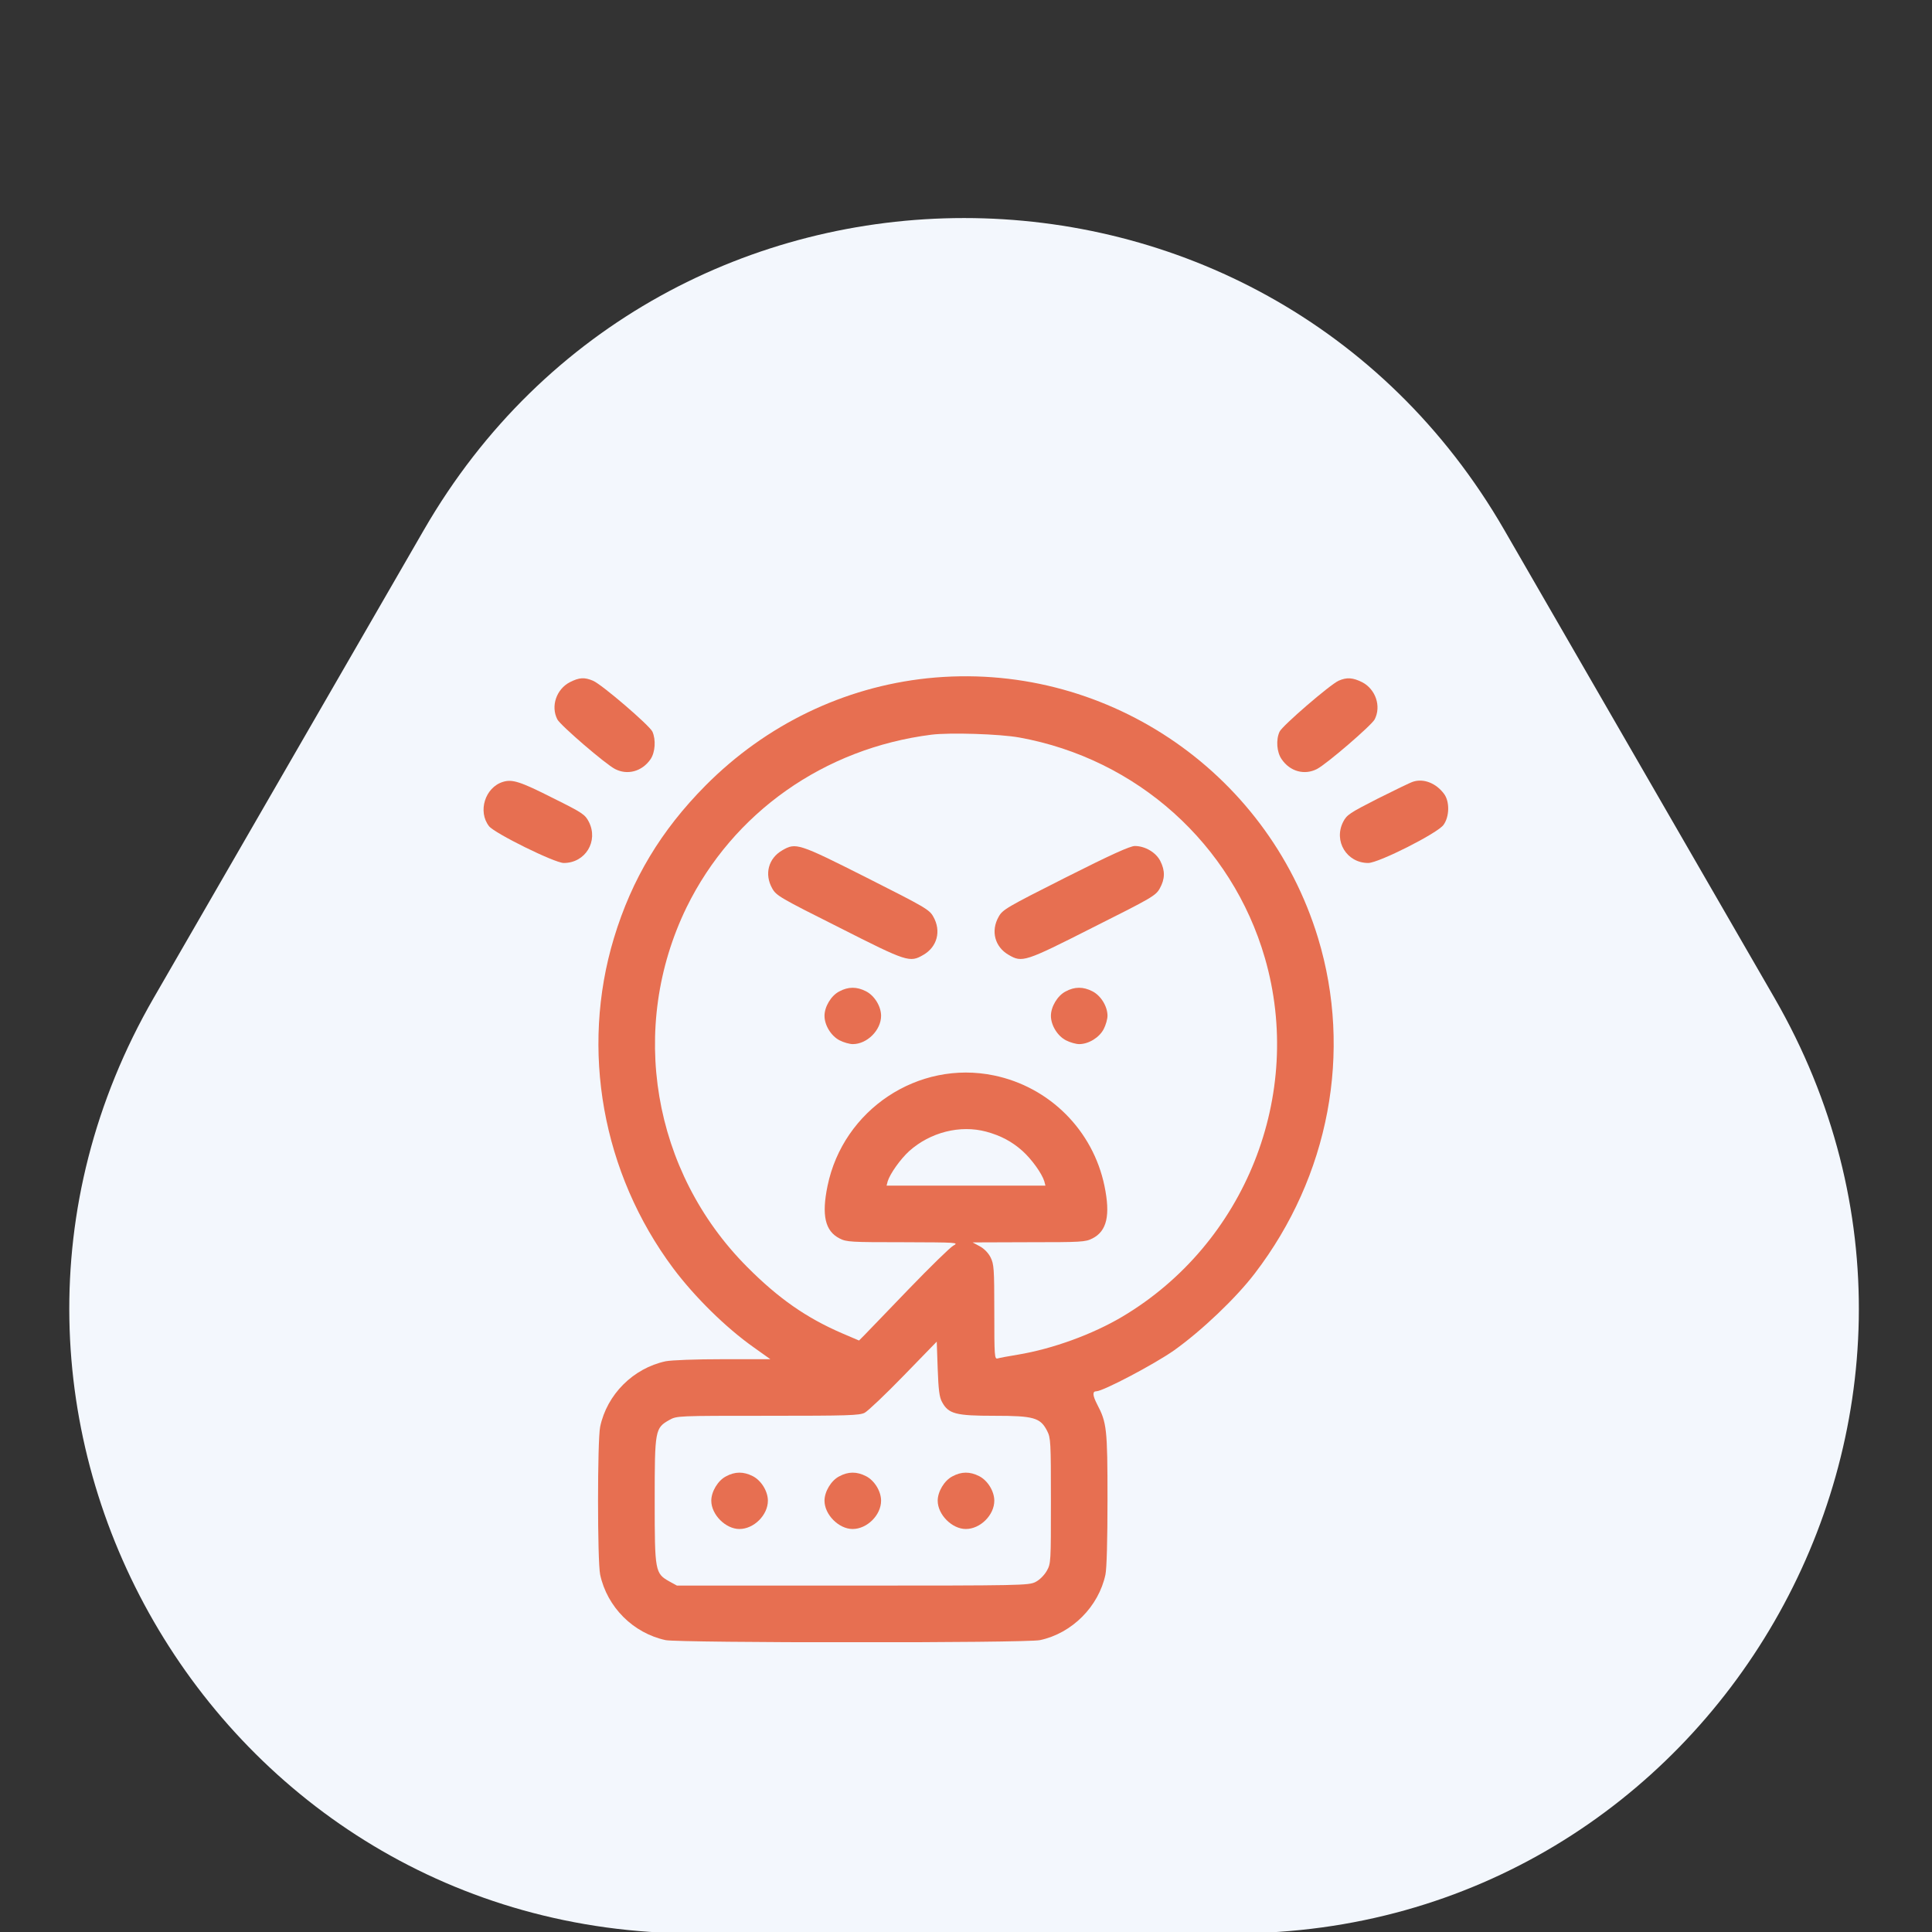 <?xml version="1.0" encoding="UTF-8"?> <svg xmlns="http://www.w3.org/2000/svg" width="100" height="100" viewBox="0 0 100 100" fill="none"><rect x="0" y="0" width="100" height="100" fill="#333333" stroke="none"/> <g clip-path="url(#clip0_19_90)"> <path d="M21.94 27.429C34.367 5.905 65.434 5.905 77.861 27.429L91.841 51.643C104.268 73.167 88.734 100.071 63.881 100.071H35.92C11.067 100.071 -4.467 73.167 7.96 51.643L21.94 27.429Z" fill="#F3F7FD"></path> <g clip-path="url(#clip1_19_90)"> <path d="M47.998 35.107C43.672 35.566 39.648 37.51 36.523 40.654C34.219 42.978 32.705 45.488 31.777 48.555C30.029 54.336 31.172 60.723 34.844 65.644C35.947 67.119 37.568 68.721 39.023 69.746L39.873 70.352H37.422C35.967 70.352 34.766 70.4 34.453 70.459C32.773 70.82 31.416 72.178 31.064 73.848C30.918 74.551 30.918 80.811 31.064 81.504C31.426 83.184 32.773 84.531 34.453 84.893C35.176 85.039 53.096 85.049 53.828 84.893C55.488 84.541 56.865 83.154 57.217 81.504C57.285 81.182 57.324 79.707 57.324 77.598C57.324 73.945 57.285 73.633 56.787 72.686C56.553 72.227 56.533 72.012 56.748 72.012C57.09 72.012 59.746 70.615 60.772 69.893C62.197 68.877 63.975 67.188 64.951 65.908C68.799 60.879 70.01 54.453 68.223 48.555C65.566 39.815 57.06 34.16 47.998 35.107ZM52.764 38.174C58.848 39.277 63.76 43.682 65.469 49.58C67.519 56.66 64.463 64.365 58.086 68.154C56.553 69.062 54.502 69.814 52.685 70.117C52.207 70.195 51.728 70.283 51.641 70.312C51.475 70.361 51.465 70.205 51.465 67.91C51.465 65.644 51.445 65.43 51.27 65.078C51.152 64.844 50.928 64.619 50.703 64.502L50.342 64.307L53.252 64.297C55.967 64.297 56.182 64.287 56.543 64.102C57.295 63.721 57.48 62.9 57.168 61.387C56.572 58.506 54.326 56.26 51.445 55.664C47.529 54.853 43.643 57.432 42.832 61.387C42.52 62.9 42.705 63.721 43.457 64.102C43.818 64.287 44.033 64.297 46.748 64.297C49.551 64.307 49.648 64.307 49.346 64.473C49.18 64.561 48.135 65.586 47.022 66.738C45.908 67.891 44.883 68.965 44.736 69.111L44.463 69.385L43.594 69.014C41.738 68.213 40.293 67.207 38.672 65.576C33.76 60.645 32.51 53.184 35.537 46.963C37.94 42.061 42.656 38.73 48.213 38.027C49.16 37.91 51.748 37.988 52.764 38.174ZM51.045 58.574C51.797 58.779 52.373 59.082 52.92 59.57C53.398 60 53.926 60.732 54.053 61.143L54.111 61.367H50H45.889L45.947 61.143C46.074 60.742 46.602 60 47.06 59.58C48.154 58.603 49.697 58.213 51.045 58.574ZM48.76 72.568C49.092 73.184 49.473 73.281 51.465 73.281C53.516 73.281 53.848 73.379 54.199 74.062C54.385 74.424 54.395 74.629 54.395 77.686C54.395 80.859 54.395 80.928 54.18 81.309C54.043 81.543 53.809 81.777 53.594 81.885C53.242 82.061 52.871 82.07 44.131 82.07H35.039L34.648 81.856C33.906 81.436 33.887 81.348 33.887 77.676C33.887 74.004 33.906 73.916 34.648 73.496C35.039 73.281 35.049 73.281 39.736 73.281C43.916 73.281 44.482 73.262 44.756 73.125C44.932 73.027 45.84 72.168 46.777 71.201L48.486 69.443L48.535 70.85C48.574 71.943 48.623 72.324 48.76 72.568Z" fill="#E76F51"></path> <path d="M40.488 44.014C39.775 44.424 39.551 45.244 39.971 45.986C40.176 46.357 40.381 46.475 43.438 48.008C46.963 49.795 47.09 49.834 47.793 49.424C48.506 49.014 48.73 48.193 48.31 47.451C48.105 47.08 47.9 46.963 44.844 45.42C41.318 43.643 41.191 43.603 40.488 44.014Z" fill="#E76F51"></path> <path d="M55.156 45.42C52.1 46.963 51.895 47.08 51.69 47.451C51.27 48.193 51.494 49.014 52.207 49.424C52.91 49.834 53.037 49.795 56.562 48.008C59.619 46.475 59.824 46.357 60.029 45.986C60.303 45.498 60.312 45.068 60.059 44.57C59.834 44.121 59.268 43.789 58.74 43.789C58.496 43.789 57.52 44.228 55.156 45.42Z" fill="#E76F51"></path> <path d="M43.438 51.318C43.018 51.533 42.676 52.109 42.676 52.578C42.676 53.066 43.018 53.623 43.457 53.848C43.662 53.955 43.975 54.043 44.141 54.043C44.883 54.043 45.605 53.32 45.605 52.578C45.605 52.09 45.264 51.533 44.824 51.309C44.346 51.064 43.906 51.064 43.438 51.318Z" fill="#E76F51"></path> <path d="M55.156 51.318C54.736 51.533 54.395 52.109 54.395 52.578C54.395 53.066 54.736 53.623 55.176 53.848C55.381 53.955 55.693 54.043 55.859 54.043C56.348 54.043 56.904 53.701 57.129 53.262C57.236 53.057 57.324 52.744 57.324 52.578C57.324 52.09 56.982 51.533 56.543 51.309C56.065 51.064 55.625 51.064 55.156 51.318Z" fill="#E76F51"></path> <path d="M37.578 76.416C37.158 76.631 36.816 77.207 36.816 77.676C36.816 78.398 37.559 79.141 38.272 79.141C39.023 79.141 39.746 78.418 39.746 77.676C39.746 77.188 39.404 76.631 38.965 76.406C38.486 76.162 38.047 76.162 37.578 76.416Z" fill="#E76F51"></path> <path d="M43.438 76.416C43.018 76.631 42.676 77.207 42.676 77.676C42.676 78.398 43.418 79.141 44.131 79.141C44.883 79.141 45.605 78.418 45.605 77.676C45.605 77.188 45.264 76.631 44.824 76.406C44.346 76.162 43.906 76.162 43.438 76.416Z" fill="#E76F51"></path> <path d="M49.297 76.416C48.877 76.631 48.535 77.207 48.535 77.676C48.535 78.398 49.277 79.141 49.99 79.141C50.742 79.141 51.465 78.418 51.465 77.676C51.465 77.188 51.123 76.631 50.684 76.406C50.205 76.162 49.766 76.162 49.297 76.416Z" fill="#E76F51"></path> <path d="M29.492 35.312C28.799 35.674 28.496 36.553 28.848 37.236C29.014 37.549 31.338 39.551 31.836 39.805C32.48 40.137 33.232 39.932 33.672 39.297C33.916 38.935 33.955 38.291 33.77 37.871C33.623 37.549 31.143 35.42 30.693 35.234C30.254 35.049 29.99 35.059 29.492 35.312Z" fill="#E76F51"></path> <path d="M69.287 35.234C68.848 35.43 66.367 37.568 66.231 37.871C66.035 38.291 66.084 38.935 66.338 39.297C66.768 39.932 67.519 40.137 68.164 39.805C68.662 39.551 70.986 37.549 71.152 37.236C71.504 36.553 71.201 35.674 70.508 35.312C70.019 35.068 69.707 35.049 69.287 35.234Z" fill="#E76F51"></path> <path d="M26.035 40.469C25.107 40.752 24.717 42.002 25.312 42.764C25.605 43.135 28.711 44.668 29.18 44.668C30.303 44.668 30.986 43.535 30.479 42.539C30.283 42.158 30.156 42.07 28.623 41.309C26.924 40.449 26.514 40.322 26.035 40.469Z" fill="#E76F51"></path> <path d="M73.144 40.459C73.008 40.498 72.188 40.898 71.309 41.338C69.853 42.08 69.707 42.178 69.522 42.539C69.014 43.535 69.707 44.668 70.82 44.668C71.357 44.668 74.414 43.125 74.717 42.695C75.029 42.266 75.039 41.484 74.746 41.094C74.336 40.537 73.691 40.283 73.144 40.459Z" fill="#E76F51"></path> </g> </g> <defs> <clipPath id="clip0_19_90"> <rect width="100" height="100" fill="white"></rect> </clipPath> <clipPath id="clip1_19_90"> <rect width="50" height="50" fill="white" transform="translate(25 35)"></rect> </clipPath> </defs> </svg> 